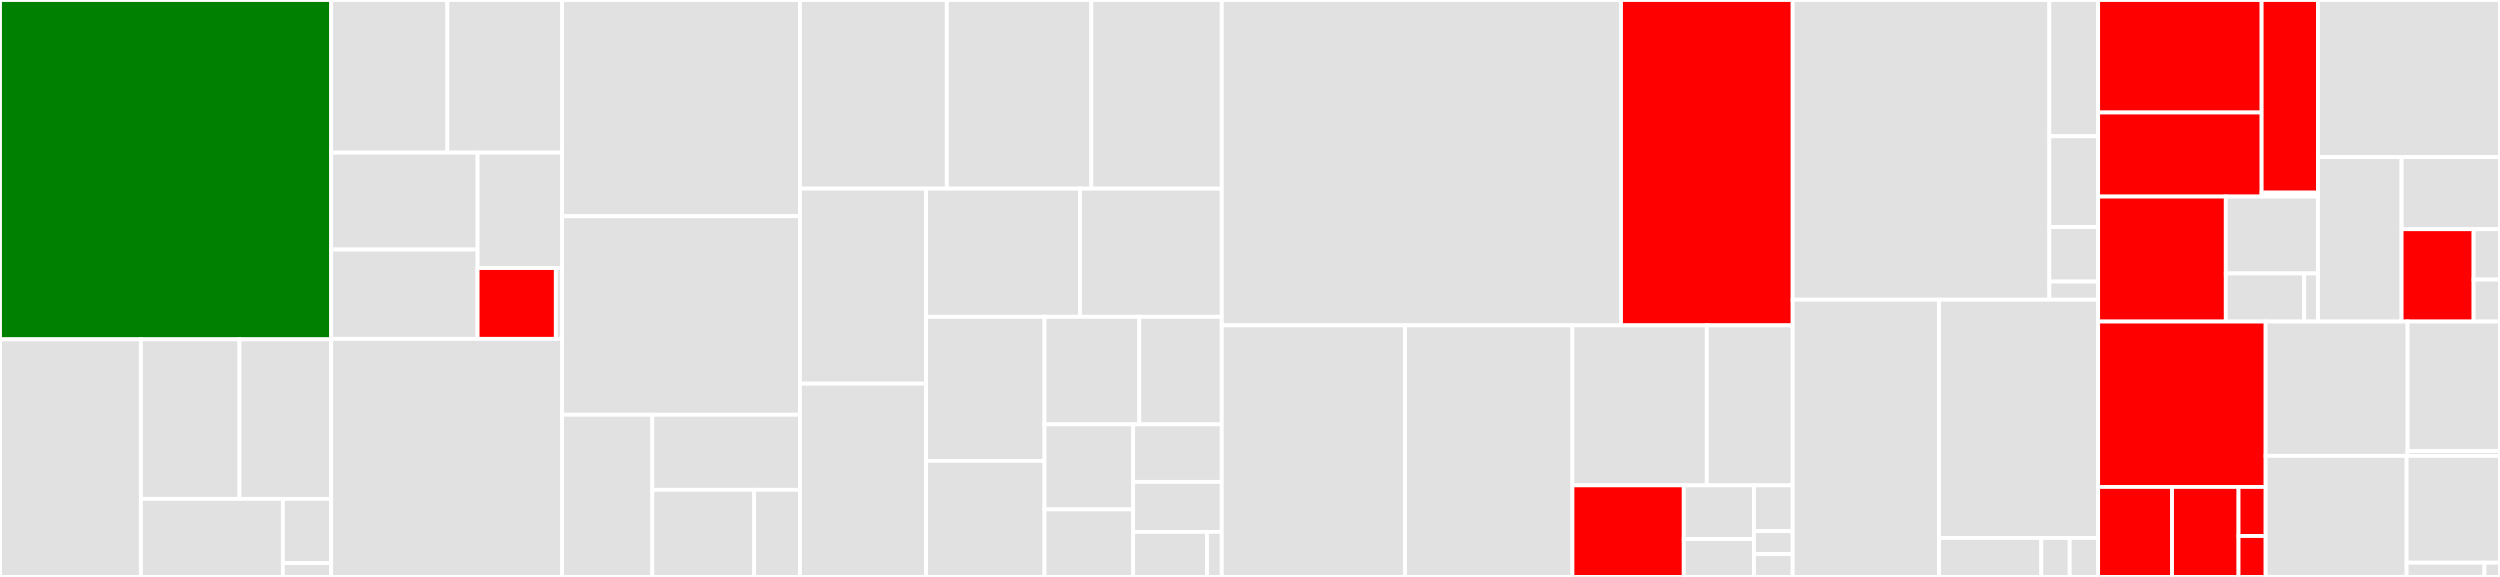 <svg baseProfile="full" width="650" height="150" viewBox="0 0 650 150" version="1.1"
xmlns="http://www.w3.org/2000/svg" xmlns:ev="http://www.w3.org/2001/xml-events"
xmlns:xlink="http://www.w3.org/1999/xlink">

<rect x="0" y="0" width="650" height="150" fill="#333333" stroke="none"/>

<style>rect.s{mask:url(#mask);}</style>
<defs>
  <pattern id="white" width="4" height="4" patternUnits="userSpaceOnUse" patternTransform="rotate(45)">
    <rect width="2" height="2" transform="translate(0,0)" fill="white"></rect>
  </pattern>
  <mask id="mask">
    <rect x="0" y="0" width="100%" height="100%" fill="url(#white)"></rect>
  </mask>
</defs>

<rect x="0" y="0" width="86.107" height="88.225" fill="green" stroke="white" stroke-width="1" class=" tooltipped" data-content="core/hook.py"><title>core/hook.py</title></rect>
<rect x="0" y="88.225" width="36.626" height="61.775" fill="#e1e1e1" stroke="white" stroke-width="1" class=" tooltipped" data-content="core/access_layer/s3handler.py"><title>core/access_layer/s3handler.py</title></rect>
<rect x="36.626" y="88.225" width="25.644" height="41.486" fill="#e1e1e1" stroke="white" stroke-width="1" class=" tooltipped" data-content="core/access_layer/s3.py"><title>core/access_layer/s3.py</title></rect>
<rect x="62.27" y="88.225" width="23.838" height="41.486" fill="#e1e1e1" stroke="white" stroke-width="1" class=" tooltipped" data-content="core/access_layer/utils.py"><title>core/access_layer/utils.py</title></rect>
<rect x="36.626" y="129.711" width="36.926" height="20.289" fill="#e1e1e1" stroke="white" stroke-width="1" class=" tooltipped" data-content="core/access_layer/file.py"><title>core/access_layer/file.py</title></rect>
<rect x="73.552" y="129.711" width="12.555" height="16.708" fill="#e1e1e1" stroke="white" stroke-width="1" class=" tooltipped" data-content="core/access_layer/base.py"><title>core/access_layer/base.py</title></rect>
<rect x="73.552" y="146.42" width="12.555" height="3.58" fill="#e1e1e1" stroke="white" stroke-width="1" class=" tooltipped" data-content="core/access_layer/__init__.py"><title>core/access_layer/__init__.py</title></rect>
<rect x="86.107" y="0" width="30.206" height="39.684" fill="#e1e1e1" stroke="white" stroke-width="1" class=" tooltipped" data-content="core/tfevent/event_file_writer.py"><title>core/tfevent/event_file_writer.py</title></rect>
<rect x="116.314" y="0" width="29.829" height="39.684" fill="#e1e1e1" stroke="white" stroke-width="1" class=" tooltipped" data-content="core/tfevent/event_file_reader.py"><title>core/tfevent/event_file_reader.py</title></rect>
<rect x="86.107" y="39.684" width="38.064" height="25.194" fill="#e1e1e1" stroke="white" stroke-width="1" class=" tooltipped" data-content="core/tfevent/index_file_writer.py"><title>core/tfevent/index_file_writer.py</title></rect>
<rect x="86.107" y="64.878" width="38.064" height="23.226" fill="#e1e1e1" stroke="white" stroke-width="1" class=" tooltipped" data-content="core/tfevent/summary.py"><title>core/tfevent/summary.py</title></rect>
<rect x="124.171" y="39.684" width="21.972" height="30.006" fill="#e1e1e1" stroke="white" stroke-width="1" class=" tooltipped" data-content="core/tfevent/events_writer.py"><title>core/tfevent/events_writer.py</title></rect>
<rect x="124.171" y="69.69" width="20.344" height="18.413" fill="red" stroke="white" stroke-width="1" class=" tooltipped" data-content="core/tfevent/util.py"><title>core/tfevent/util.py</title></rect>
<rect x="144.515" y="69.69" width="1.628" height="18.413" fill="#e1e1e1" stroke="white" stroke-width="1" class=" tooltipped" data-content="core/tfevent/__init__.py"><title>core/tfevent/__init__.py</title></rect>
<rect x="86.107" y="88.103" width="60.035" height="61.897" fill="#e1e1e1" stroke="white" stroke-width="1" class=" tooltipped" data-content="core/tensor.py"><title>core/tensor.py</title></rect>
<rect x="146.143" y="0" width="61.833" height="56.22" fill="#e1e1e1" stroke="white" stroke-width="1" class=" tooltipped" data-content="core/index_reader.py"><title>core/index_reader.py</title></rect>
<rect x="146.143" y="56.22" width="61.833" height="51.616" fill="#e1e1e1" stroke="white" stroke-width="1" class=" tooltipped" data-content="core/utils.py"><title>core/utils.py</title></rect>
<rect x="146.143" y="107.835" width="23.454" height="42.165" fill="#e1e1e1" stroke="white" stroke-width="1" class=" tooltipped" data-content="core/tfrecord/tensor_reader.py"><title>core/tfrecord/tensor_reader.py</title></rect>
<rect x="169.597" y="107.835" width="38.379" height="19.521" fill="#e1e1e1" stroke="white" stroke-width="1" class=" tooltipped" data-content="core/tfrecord/record_reader.py"><title>core/tfrecord/record_reader.py</title></rect>
<rect x="169.597" y="127.356" width="26.469" height="22.644" fill="#e1e1e1" stroke="white" stroke-width="1" class=" tooltipped" data-content="core/tfrecord/record_writer.py"><title>core/tfrecord/record_writer.py</title></rect>
<rect x="196.065" y="127.356" width="11.911" height="22.644" fill="#e1e1e1" stroke="white" stroke-width="1" class=" tooltipped" data-content="core/tfrecord/_crc32c.py"><title>core/tfrecord/_crc32c.py</title></rect>
<rect x="207.976" y="0" width="38.19" height="49.044" fill="#e1e1e1" stroke="white" stroke-width="1" class=" tooltipped" data-content="core/save_config.py"><title>core/save_config.py</title></rect>
<rect x="246.166" y="0" width="37.579" height="49.044" fill="#e1e1e1" stroke="white" stroke-width="1" class=" tooltipped" data-content="core/json_config.py"><title>core/json_config.py</title></rect>
<rect x="283.745" y="0" width="33.913" height="49.044" fill="#e1e1e1" stroke="white" stroke-width="1" class=" tooltipped" data-content="core/writer.py"><title>core/writer.py</title></rect>
<rect x="207.976" y="49.044" width="32.801" height="50.707" fill="#e1e1e1" stroke="white" stroke-width="1" class=" tooltipped" data-content="core/collection.py"><title>core/collection.py</title></rect>
<rect x="207.976" y="99.75" width="32.801" height="50.25" fill="#e1e1e1" stroke="white" stroke-width="1" class=" tooltipped" data-content="core/locations.py"><title>core/locations.py</title></rect>
<rect x="240.777" y="49.044" width="40.014" height="33.327" fill="#e1e1e1" stroke="white" stroke-width="1" class=" tooltipped" data-content="core/state_store.py"><title>core/state_store.py</title></rect>
<rect x="280.791" y="49.044" width="36.867" height="33.327" fill="#e1e1e1" stroke="white" stroke-width="1" class=" tooltipped" data-content="core/collection_manager.py"><title>core/collection_manager.py</title></rect>
<rect x="240.777" y="82.371" width="30.797" height="37.464" fill="#e1e1e1" stroke="white" stroke-width="1" class=" tooltipped" data-content="core/reduction_config.py"><title>core/reduction_config.py</title></rect>
<rect x="240.777" y="119.835" width="30.797" height="30.165" fill="#e1e1e1" stroke="white" stroke-width="1" class=" tooltipped" data-content="core/logger.py"><title>core/logger.py</title></rect>
<rect x="271.573" y="82.371" width="24.65" height="27.962" fill="#e1e1e1" stroke="white" stroke-width="1" class=" tooltipped" data-content="core/reductions.py"><title>core/reductions.py</title></rect>
<rect x="296.223" y="82.371" width="21.435" height="27.962" fill="#e1e1e1" stroke="white" stroke-width="1" class=" tooltipped" data-content="core/config_constants.py"><title>core/config_constants.py</title></rect>
<rect x="271.573" y="110.333" width="23.042" height="22.109" fill="#e1e1e1" stroke="white" stroke-width="1" class=" tooltipped" data-content="core/singleton_utils.py"><title>core/singleton_utils.py</title></rect>
<rect x="271.573" y="132.442" width="23.042" height="17.558" fill="#e1e1e1" stroke="white" stroke-width="1" class=" tooltipped" data-content="core/reader.py"><title>core/reader.py</title></rect>
<rect x="294.616" y="110.333" width="23.042" height="14.956" fill="#e1e1e1" stroke="white" stroke-width="1" class=" tooltipped" data-content="core/hook_utils.py"><title>core/hook_utils.py</title></rect>
<rect x="294.616" y="125.289" width="23.042" height="13.006" fill="#e1e1e1" stroke="white" stroke-width="1" class=" tooltipped" data-content="core/modes.py"><title>core/modes.py</title></rect>
<rect x="294.616" y="138.295" width="19.202" height="11.705" fill="#e1e1e1" stroke="white" stroke-width="1" class=" tooltipped" data-content="core/s3_utils.py"><title>core/s3_utils.py</title></rect>
<rect x="313.818" y="138.295" width="3.84" height="11.705" fill="#e1e1e1" stroke="white" stroke-width="1" class=" tooltipped" data-content="core/sagemaker_utils.py"><title>core/sagemaker_utils.py</title></rect>
<rect x="317.658" y="0" width="103.802" height="84.59" fill="#e1e1e1" stroke="white" stroke-width="1" class=" tooltipped" data-content="tensorflow/keras.py"><title>tensorflow/keras.py</title></rect>
<rect x="421.46" y="0" width="44.638" height="84.59" fill="red" stroke="white" stroke-width="1" class=" tooltipped" data-content="tensorflow/base_hook.py"><title>tensorflow/base_hook.py</title></rect>
<rect x="317.658" y="84.59" width="47.647" height="65.41" fill="#e1e1e1" stroke="white" stroke-width="1" class=" tooltipped" data-content="tensorflow/session.py"><title>tensorflow/session.py</title></rect>
<rect x="365.305" y="84.59" width="43.524" height="65.41" fill="#e1e1e1" stroke="white" stroke-width="1" class=" tooltipped" data-content="tensorflow/utils.py"><title>tensorflow/utils.py</title></rect>
<rect x="408.829" y="84.59" width="34.937" height="41.601" fill="#e1e1e1" stroke="white" stroke-width="1" class=" tooltipped" data-content="tensorflow/collection.py"><title>tensorflow/collection.py</title></rect>
<rect x="443.767" y="84.59" width="22.331" height="41.601" fill="#e1e1e1" stroke="white" stroke-width="1" class=" tooltipped" data-content="tensorflow/tensor_ref.py"><title>tensorflow/tensor_ref.py</title></rect>
<rect x="408.829" y="126.191" width="28.949" height="23.809" fill="red" stroke="white" stroke-width="1" class=" tooltipped" data-content="tensorflow/callable_cache.py"><title>tensorflow/callable_cache.py</title></rect>
<rect x="437.778" y="126.191" width="18.25" height="13.957" fill="#e1e1e1" stroke="white" stroke-width="1" class=" tooltipped" data-content="tensorflow/reductions.py"><title>tensorflow/reductions.py</title></rect>
<rect x="437.778" y="140.148" width="18.25" height="9.852" fill="#e1e1e1" stroke="white" stroke-width="1" class=" tooltipped" data-content="tensorflow/singleton_utils.py"><title>tensorflow/singleton_utils.py</title></rect>
<rect x="456.029" y="126.191" width="10.069" height="11.905" fill="#e1e1e1" stroke="white" stroke-width="1" class=" tooltipped" data-content="tensorflow/__init__.py"><title>tensorflow/__init__.py</title></rect>
<rect x="456.029" y="138.095" width="10.069" height="5.952" fill="#e1e1e1" stroke="white" stroke-width="1" class=" tooltipped" data-content="tensorflow/constants.py"><title>tensorflow/constants.py</title></rect>
<rect x="456.029" y="144.048" width="10.069" height="5.952" fill="#e1e1e1" stroke="white" stroke-width="1" class=" tooltipped" data-content="tensorflow/version_check.py"><title>tensorflow/version_check.py</title></rect>
<rect x="466.098" y="0" width="66.724" height="77.925" fill="#e1e1e1" stroke="white" stroke-width="1" class=" tooltipped" data-content="trials/trial.py"><title>trials/trial.py</title></rect>
<rect x="532.822" y="0" width="12.691" height="35.42" fill="#e1e1e1" stroke="white" stroke-width="1" class=" tooltipped" data-content="trials/s3_trial.py"><title>trials/s3_trial.py</title></rect>
<rect x="532.822" y="35.42" width="12.691" height="23.613" fill="#e1e1e1" stroke="white" stroke-width="1" class=" tooltipped" data-content="trials/local_trial.py"><title>trials/local_trial.py</title></rect>
<rect x="532.822" y="59.034" width="12.691" height="14.168" fill="#e1e1e1" stroke="white" stroke-width="1" class=" tooltipped" data-content="trials/utils.py"><title>trials/utils.py</title></rect>
<rect x="532.822" y="73.202" width="12.691" height="4.723" fill="#e1e1e1" stroke="white" stroke-width="1" class=" tooltipped" data-content="trials/__init__.py"><title>trials/__init__.py</title></rect>
<rect x="466.098" y="77.925" width="38.044" height="72.075" fill="#e1e1e1" stroke="white" stroke-width="1" class=" tooltipped" data-content="xgboost/utils.py"><title>xgboost/utils.py</title></rect>
<rect x="504.142" y="77.925" width="41.37" height="61.934" fill="#e1e1e1" stroke="white" stroke-width="1" class=" tooltipped" data-content="xgboost/hook.py"><title>xgboost/hook.py</title></rect>
<rect x="504.142" y="139.859" width="26.595" height="10.141" fill="#e1e1e1" stroke="white" stroke-width="1" class=" tooltipped" data-content="xgboost/collection.py"><title>xgboost/collection.py</title></rect>
<rect x="530.737" y="139.859" width="7.388" height="10.141" fill="#e1e1e1" stroke="white" stroke-width="1" class=" tooltipped" data-content="xgboost/__init__.py"><title>xgboost/__init__.py</title></rect>
<rect x="538.125" y="139.859" width="7.388" height="10.141" fill="#e1e1e1" stroke="white" stroke-width="1" class=" tooltipped" data-content="xgboost/singleton_utils.py"><title>xgboost/singleton_utils.py</title></rect>
<rect x="545.513" y="0" width="42.513" height="29.254" fill="red" stroke="white" stroke-width="1" class=" tooltipped" data-content="rules/action/message_action.py"><title>rules/action/message_action.py</title></rect>
<rect x="545.513" y="29.254" width="42.513" height="21.852" fill="red" stroke="white" stroke-width="1" class=" tooltipped" data-content="rules/action/stop_training_action.py"><title>rules/action/stop_training_action.py</title></rect>
<rect x="588.025" y="0" width="14.66" height="50.084" fill="red" stroke="white" stroke-width="1" class=" tooltipped" data-content="rules/action/action.py"><title>rules/action/action.py</title></rect>
<rect x="588.025" y="50.084" width="14.66" height="1.022" fill="#e1e1e1" stroke="white" stroke-width="1" class=" tooltipped" data-content="rules/action/__init__.py"><title>rules/action/__init__.py</title></rect>
<rect x="545.513" y="51.106" width="33.197" height="32.498" fill="red" stroke="white" stroke-width="1" class=" tooltipped" data-content="rules/req_tensors.py"><title>rules/req_tensors.py</title></rect>
<rect x="578.709" y="51.106" width="23.976" height="19.999" fill="#e1e1e1" stroke="white" stroke-width="1" class=" tooltipped" data-content="rules/rule.py"><title>rules/rule.py</title></rect>
<rect x="578.709" y="71.105" width="20.379" height="12.499" fill="#e1e1e1" stroke="white" stroke-width="1" class=" tooltipped" data-content="rules/rule_invoker.py"><title>rules/rule_invoker.py</title></rect>
<rect x="599.089" y="71.105" width="3.596" height="12.499" fill="#e1e1e1" stroke="white" stroke-width="1" class=" tooltipped" data-content="rules/__init__.py"><title>rules/__init__.py</title></rect>
<rect x="602.685" y="0" width="47.315" height="40.852" fill="#e1e1e1" stroke="white" stroke-width="1" class=" tooltipped" data-content="mxnet/hook.py"><title>mxnet/hook.py</title></rect>
<rect x="602.685" y="40.852" width="21.73" height="42.752" fill="#e1e1e1" stroke="white" stroke-width="1" class=" tooltipped" data-content="mxnet/graph.py"><title>mxnet/graph.py</title></rect>
<rect x="624.415" y="40.852" width="25.585" height="18.741" fill="#e1e1e1" stroke="white" stroke-width="1" class=" tooltipped" data-content="mxnet/utils.py"><title>mxnet/utils.py</title></rect>
<rect x="624.415" y="59.593" width="18.721" height="24.011" fill="red" stroke="white" stroke-width="1" class=" tooltipped" data-content="mxnet/collection.py"><title>mxnet/collection.py</title></rect>
<rect x="643.136" y="59.593" width="6.864" height="13.097" fill="#e1e1e1" stroke="white" stroke-width="1" class=" tooltipped" data-content="mxnet/__init__.py"><title>mxnet/__init__.py</title></rect>
<rect x="643.136" y="72.69" width="6.864" height="10.914" fill="#e1e1e1" stroke="white" stroke-width="1" class=" tooltipped" data-content="mxnet/singleton_utils.py"><title>mxnet/singleton_utils.py</title></rect>
<rect x="545.513" y="83.604" width="43.555" height="43.002" fill="red" stroke="white" stroke-width="1" class=" tooltipped" data-content="pytorch/hook.py"><title>pytorch/hook.py</title></rect>
<rect x="545.513" y="126.607" width="19.216" height="23.393" fill="red" stroke="white" stroke-width="1" class=" tooltipped" data-content="pytorch/collection.py"><title>pytorch/collection.py</title></rect>
<rect x="564.728" y="126.607" width="17.294" height="23.393" fill="red" stroke="white" stroke-width="1" class=" tooltipped" data-content="pytorch/utils.py"><title>pytorch/utils.py</title></rect>
<rect x="582.022" y="126.607" width="7.046" height="12.76" fill="red" stroke="white" stroke-width="1" class=" tooltipped" data-content="pytorch/__init__.py"><title>pytorch/__init__.py</title></rect>
<rect x="582.022" y="139.367" width="7.046" height="10.633" fill="red" stroke="white" stroke-width="1" class=" tooltipped" data-content="pytorch/singleton_utils.py"><title>pytorch/singleton_utils.py</title></rect>
<rect x="589.068" y="83.604" width="36.903" height="34.919" fill="#e1e1e1" stroke="white" stroke-width="1" class=" tooltipped" data-content="profiler/trace_event_file_parser.py"><title>profiler/trace_event_file_parser.py</title></rect>
<rect x="625.97" y="83.604" width="24.03" height="33.672" fill="#e1e1e1" stroke="white" stroke-width="1" class=" tooltipped" data-content="profiler/tf_profiler_parser.py"><title>profiler/tf_profiler_parser.py</title></rect>
<rect x="625.97" y="117.276" width="24.03" height="1.247" fill="#e1e1e1" stroke="white" stroke-width="1" class=" tooltipped" data-content="profiler/__init__.py"><title>profiler/__init__.py</title></rect>
<rect x="589.068" y="118.523" width="36.655" height="31.477" fill="#e1e1e1" stroke="white" stroke-width="1" class=" tooltipped" data-content="exceptions.py"><title>exceptions.py</title></rect>
<rect x="625.722" y="118.523" width="24.278" height="27.773" fill="#e1e1e1" stroke="white" stroke-width="1" class=" tooltipped" data-content="analysis/utils.py"><title>analysis/utils.py</title></rect>
<rect x="625.722" y="146.297" width="20.231" height="3.703" fill="#e1e1e1" stroke="white" stroke-width="1" class=" tooltipped" data-content="__init__.py"><title>__init__.py</title></rect>
<rect x="645.954" y="146.297" width="4.046" height="3.703" fill="#e1e1e1" stroke="white" stroke-width="1" class=" tooltipped" data-content="_version.py"><title>_version.py</title></rect>
</svg>